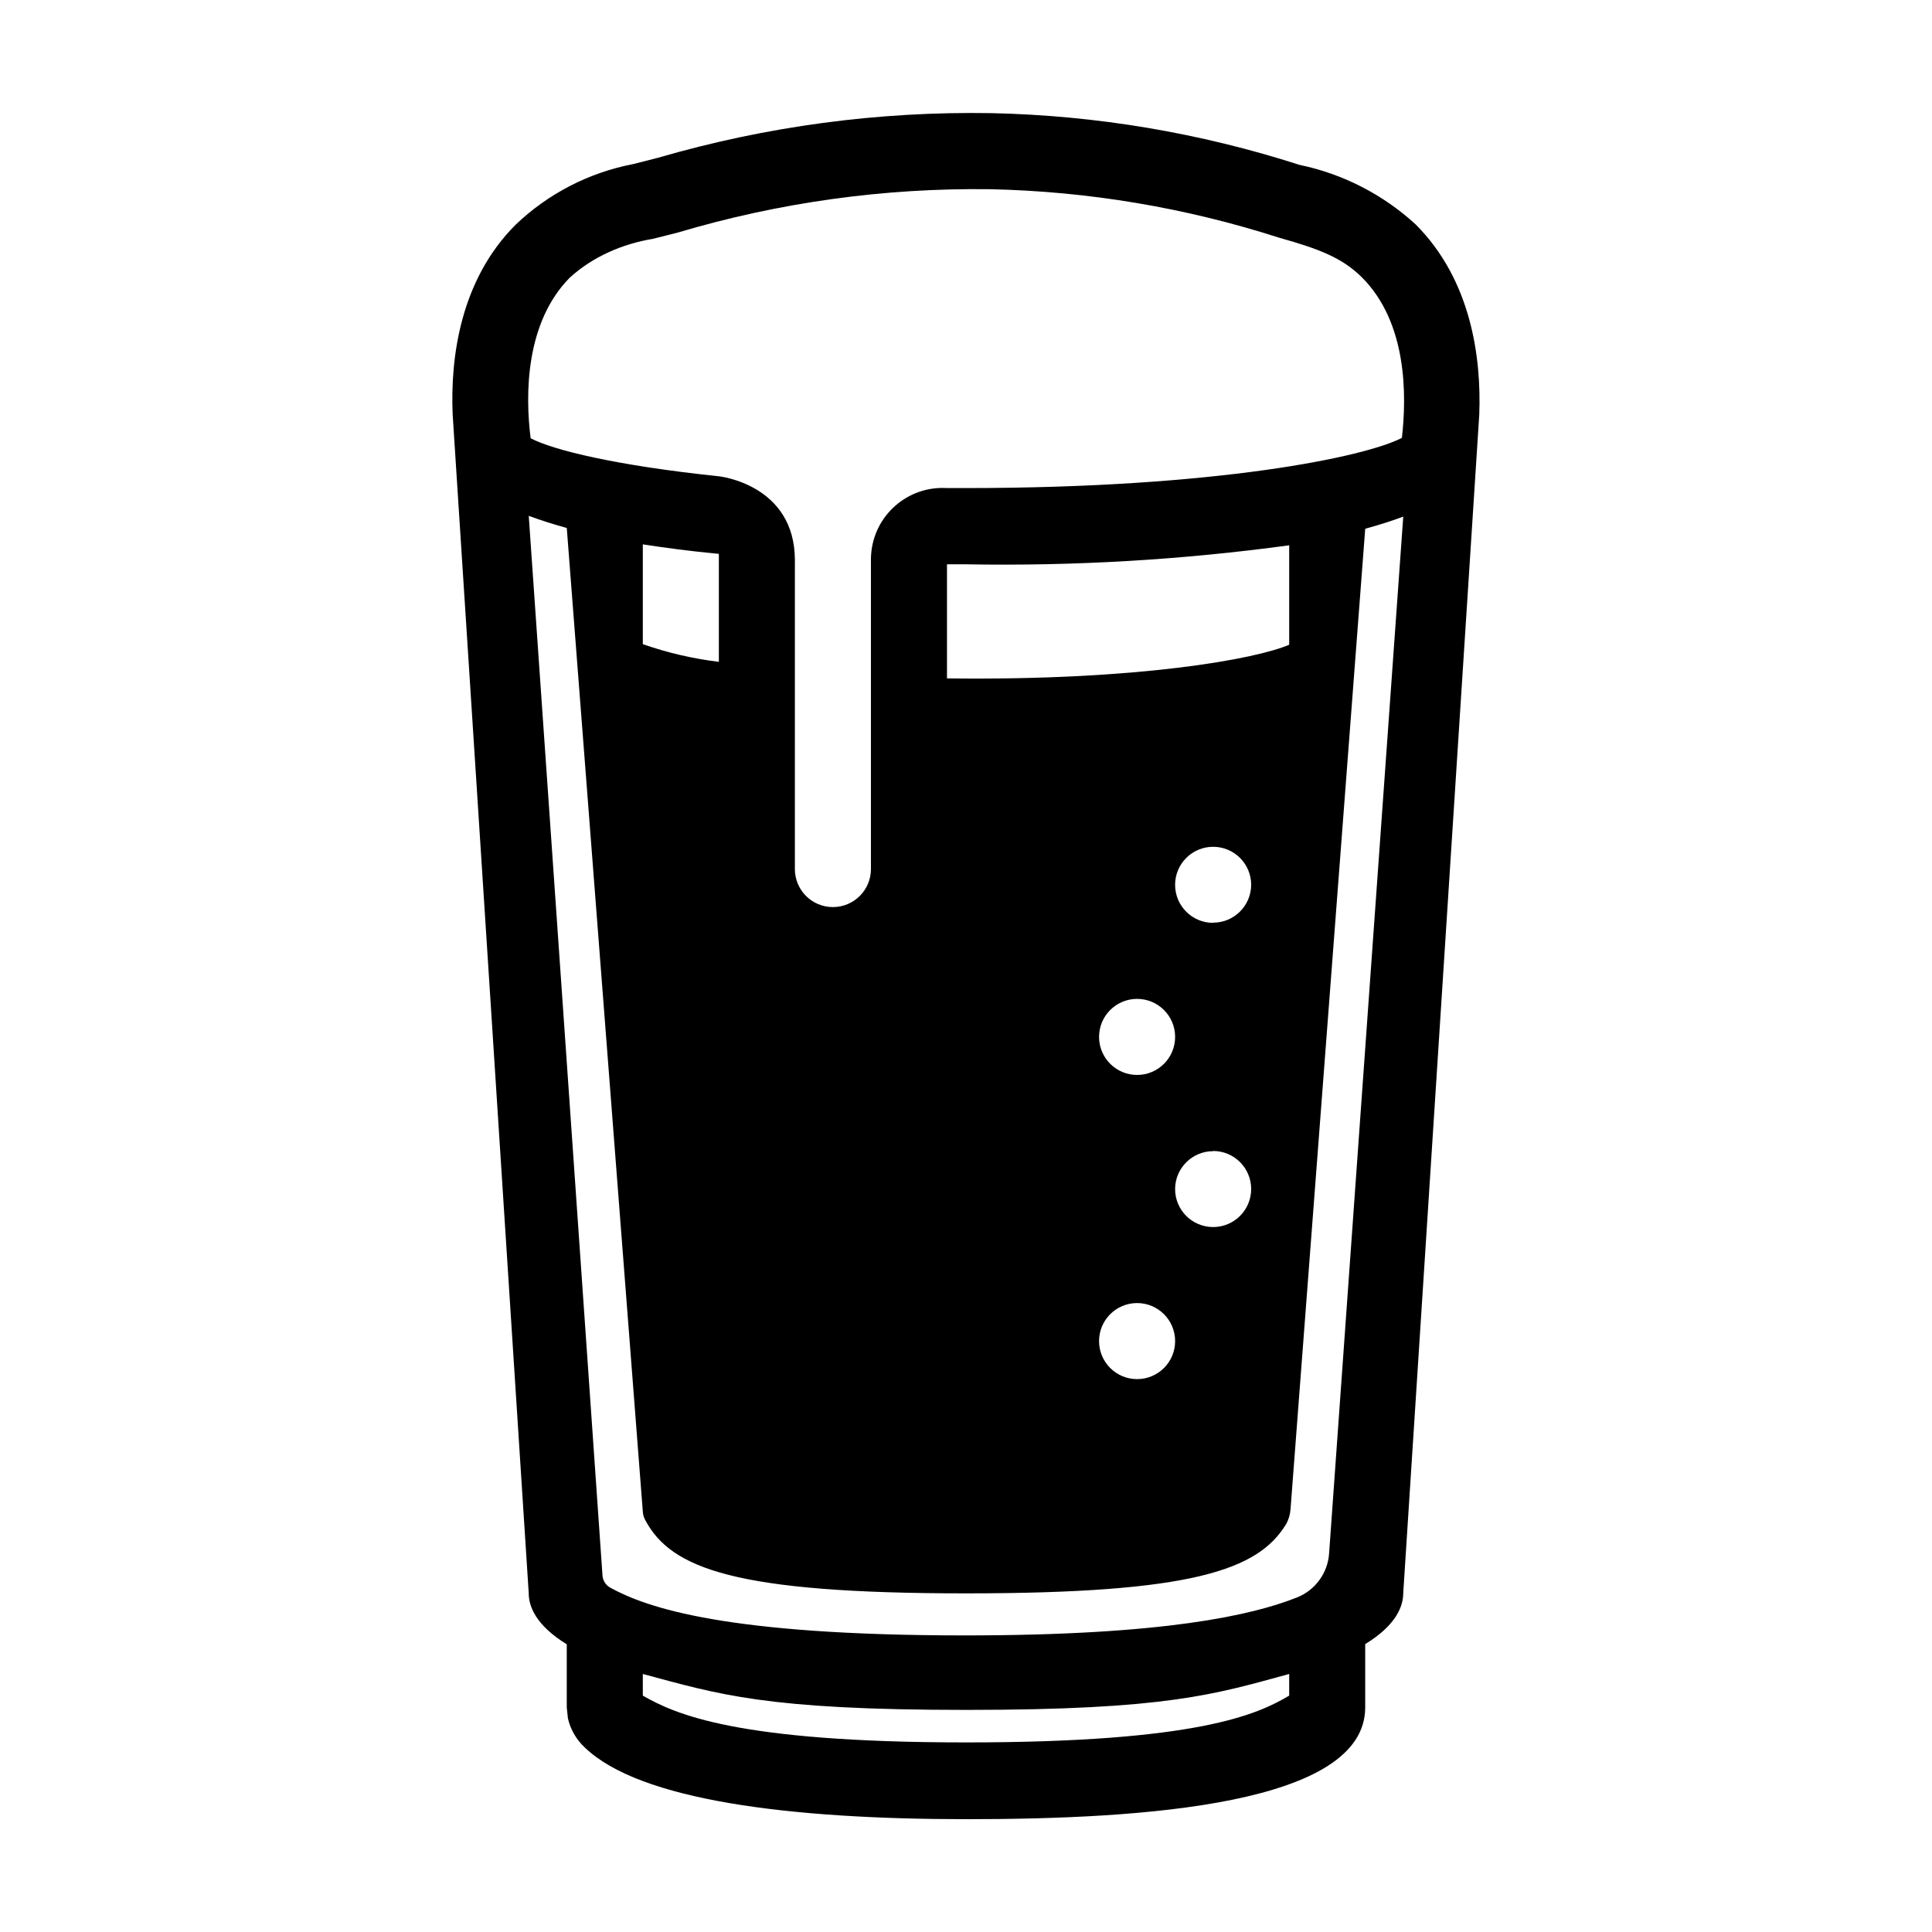 <?xml version="1.0" encoding="UTF-8"?>
<!-- Uploaded to: SVG Repo, www.svgrepo.com, Generator: SVG Repo Mixer Tools -->
<svg fill="#000000" width="800px" height="800px" version="1.1" viewBox="144 144 512 512" xmlns="http://www.w3.org/2000/svg">
 <path d="m284.12 566.25c0 3.426 1.863 8.465 10.078 13.504v16.727l0.301 2.871c0.676 2.977 2.238 5.684 4.484 7.758 14.508 14.008 54.262 18.992 101.21 18.992 46.957 0.004 105.6-3.875 105.6-29.621v-16.777c8.262-5.039 10.078-10.078 10.078-13.504l20.152-312.36c0.555-15.113-2.117-35.621-16.879-50.383-8.652-7.934-19.285-13.387-30.781-15.77-26.383-8.488-53.855-13.105-81.566-13.703-29.918-0.516-59.742 3.477-88.469 11.84l-6.551 1.664c-11.684 2.246-22.477 7.809-31.086 16.02-14.711 14.66-17.383 35.266-16.727 50.383m31.035-36.32c6.074-5.527 13.914-8.934 22.016-10.277l6.602-1.664c26.852-7.992 54.766-11.863 82.777-11.488 26.012 0.555 51.809 4.883 76.578 12.848 10.781 3.023 16.828 5.391 22.016 10.578 11.891 11.941 11.84 31.035 10.531 42.473-9.723 5.039-48.82 13.301-115.52 13.301h-5.039c-10.469-0.641-19.477 7.324-20.117 17.793-0.016 0.281-0.031 0.562-0.035 0.848v82.324c0 5.566-4.508 10.078-10.078 10.078-5.566 0-10.078-4.508-10.078-10.078l0.004-81.82c0-20.152-20.152-22.27-20.152-22.27-27.105-2.82-43.984-6.953-49.879-10.078-1.461-11.582-1.41-30.629 10.379-42.566m150.34 211.3c-5.566 0-10.078-4.508-10.078-10.078 0-5.566 4.508-10.078 10.078-10.078 5.566 0 10.078 4.508 10.078 10.078 0 5.57-4.508 10.078-10.078 10.078zm10.078 70.531c0 5.566-4.508 10.078-10.078 10.078-5.566 0-10.078-4.508-10.078-10.078 0-5.566 4.508-10.078 10.078-10.078 5.57 0.004 10.078 4.512 10.078 10.078v0.152zm10.074-50.379c5.566 0 10.078 4.508 10.078 10.078 0 5.566-4.508 10.078-10.078 10.078-5.566 0-10.078-4.508-10.078-10.078 0.031-5.547 4.527-10.027 10.078-10.027zm0-60.457c-5.566 0-10.078-4.508-10.078-10.078 0-5.566 4.508-10.078 10.078-10.078 5.566 0 10.078 4.508 10.078 10.078-0.031 5.547-4.527 10.027-10.078 10.027zm-70.531-64.789v-30.23h5.039c28.637 0.508 57.27-1.176 85.648-5.039v26.348c-8.566 3.731-39.805 9.574-90.688 8.922zm-60.457-33v28.617c-6.867-0.832-13.621-2.402-20.152-4.684v-26.449c5.844 0.902 12.543 1.809 20.152 2.516zm-50.383-10.078c2.973 1.109 6.297 2.168 10.078 3.223l20.152 260.67c0.047 0.797 0.273 1.57 0.656 2.266 6.852 12.852 23.828 19.398 84.992 19.398 59.852 0 77.387-6.144 84.793-18.289 0.707-1.234 1.117-2.613 1.211-4.031l19.793-259.81c3.828-1.059 7.152-2.117 10.078-3.223l-19.648 274.73c-0.336 5.199-3.633 9.742-8.465 11.688-11.891 4.734-35.266 10.078-88.016 10.078-63.379 0-84.336-7.356-93.91-12.594-1.25-0.637-2.07-1.879-2.168-3.273zm30.23 306.92c20.152 5.391 32.395 9.523 85.648 9.523s65.898-4.133 85.648-9.523v5.742c-8.516 5.039-24.434 12.395-85.648 12.395-61.211 0-77.234-7.609-85.648-12.395z"/>
</svg>